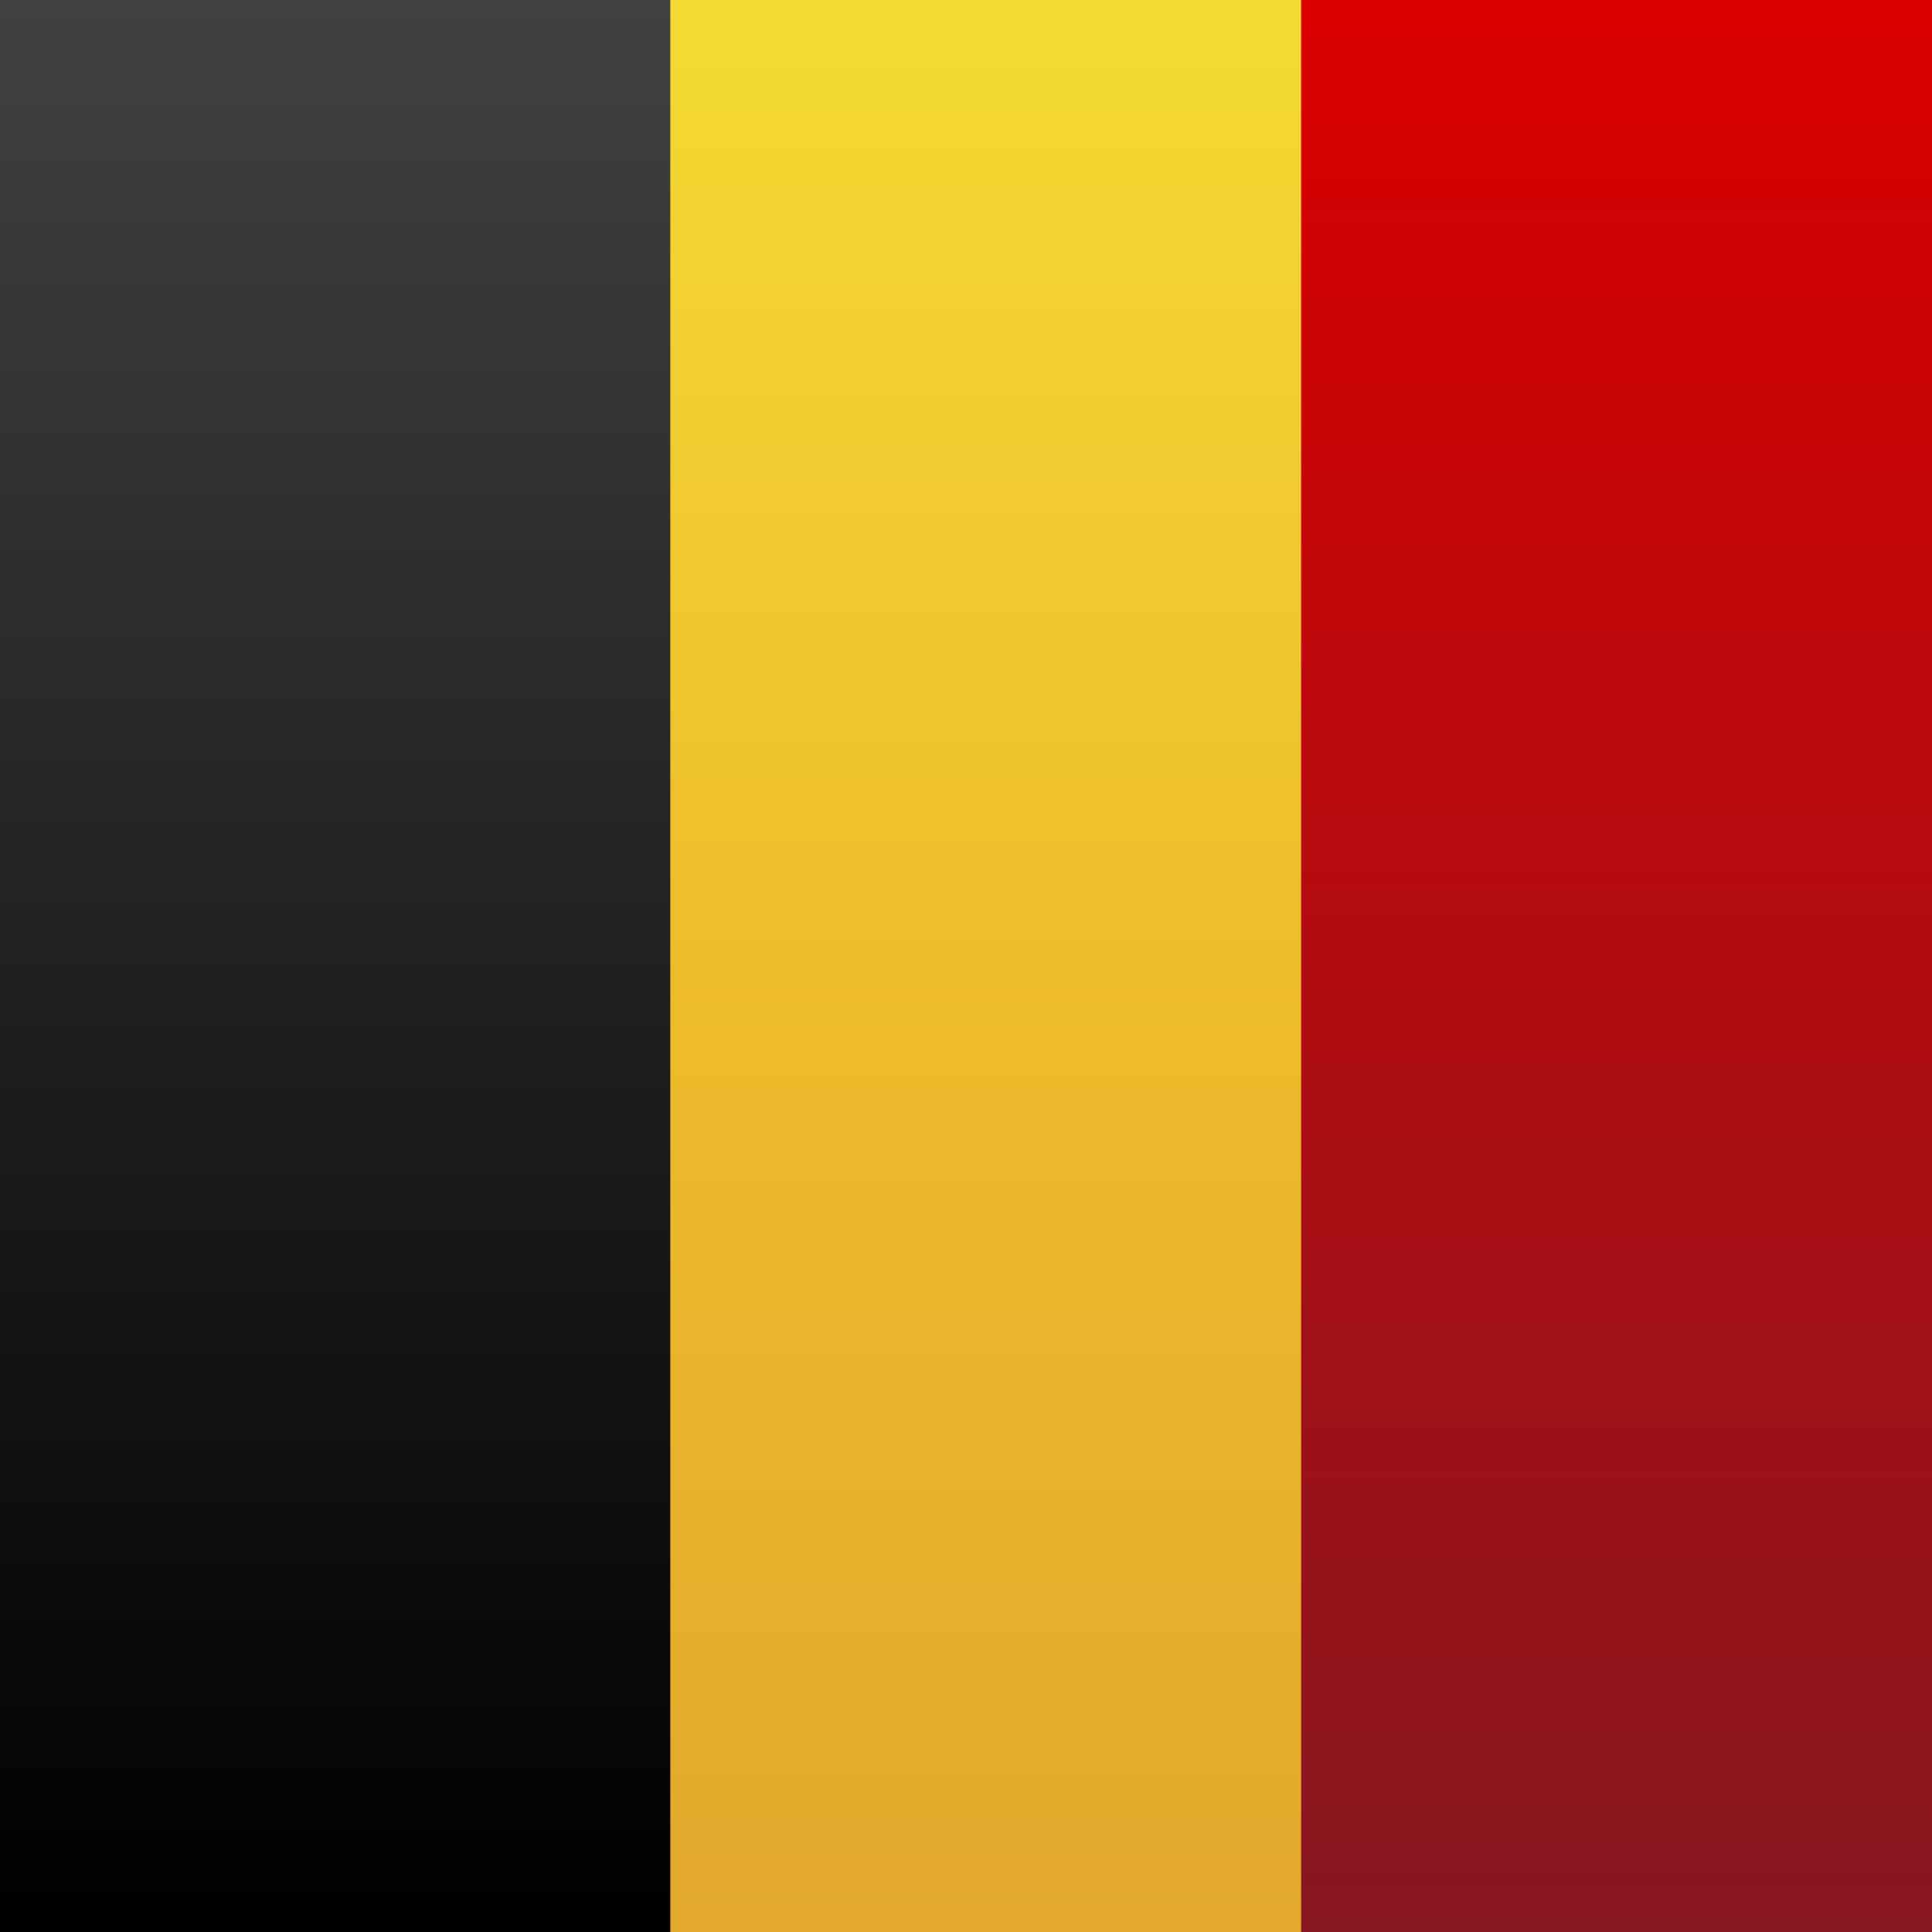 <!-- Generator: Adobe Illustrator 18.0.0, SVG Export Plug-In  -->
<svg version="1.1"
	 xmlns="http://www.w3.org/2000/svg" xmlns:xlink="http://www.w3.org/1999/xlink" xmlns:a="http://ns.adobe.com/AdobeSVGViewerExtensions/3.0/"
	 x="0px" y="0px" width="49px" height="49px" viewBox="0 0 49 49" enable-background="new 0 0 49 49" xml:space="preserve">
<defs>
</defs>
<g id="Drapeau_1_">
	
		<linearGradient id="SVGID_1_" gradientUnits="userSpaceOnUse" x1="1597.301" y1="-1.098670e-09" x2="1597.301" y2="49" gradientTransform="matrix(-1 0 0 1 1621.801 0)">
		<stop  offset="0" style="stop-color:#F4DA33"/>
		<stop  offset="0.496" style="stop-color:#EEBD2C"/>
		<stop  offset="1" style="stop-color:#E3A82D"/>
	</linearGradient>
	<rect fill="url(#SVGID_1_)" width="49" height="49"/>
	
		<linearGradient id="SVGID_2_" gradientUnits="userSpaceOnUse" x1="1613.301" y1="-3.801688e-10" x2="1613.301" y2="49" gradientTransform="matrix(-1 0 0 1 1621.801 0)">
		<stop  offset="0" style="stop-color:#414141"/>
		<stop  offset="1" style="stop-color:#000000"/>
	</linearGradient>
	<rect fill="url(#SVGID_2_)" width="17" height="49"/>
	
		<linearGradient id="SVGID_3_" gradientUnits="userSpaceOnUse" x1="1580.801" y1="-3.583409e-10" x2="1580.801" y2="49" gradientTransform="matrix(-1 0 0 1 1621.801 0)">
		<stop  offset="0" style="stop-color:#DA0000"/>
		<stop  offset="1" style="stop-color:#871720"/>
	</linearGradient>
	<rect x="33" fill="url(#SVGID_3_)" width="16" height="49"/>
</g>
</svg>
